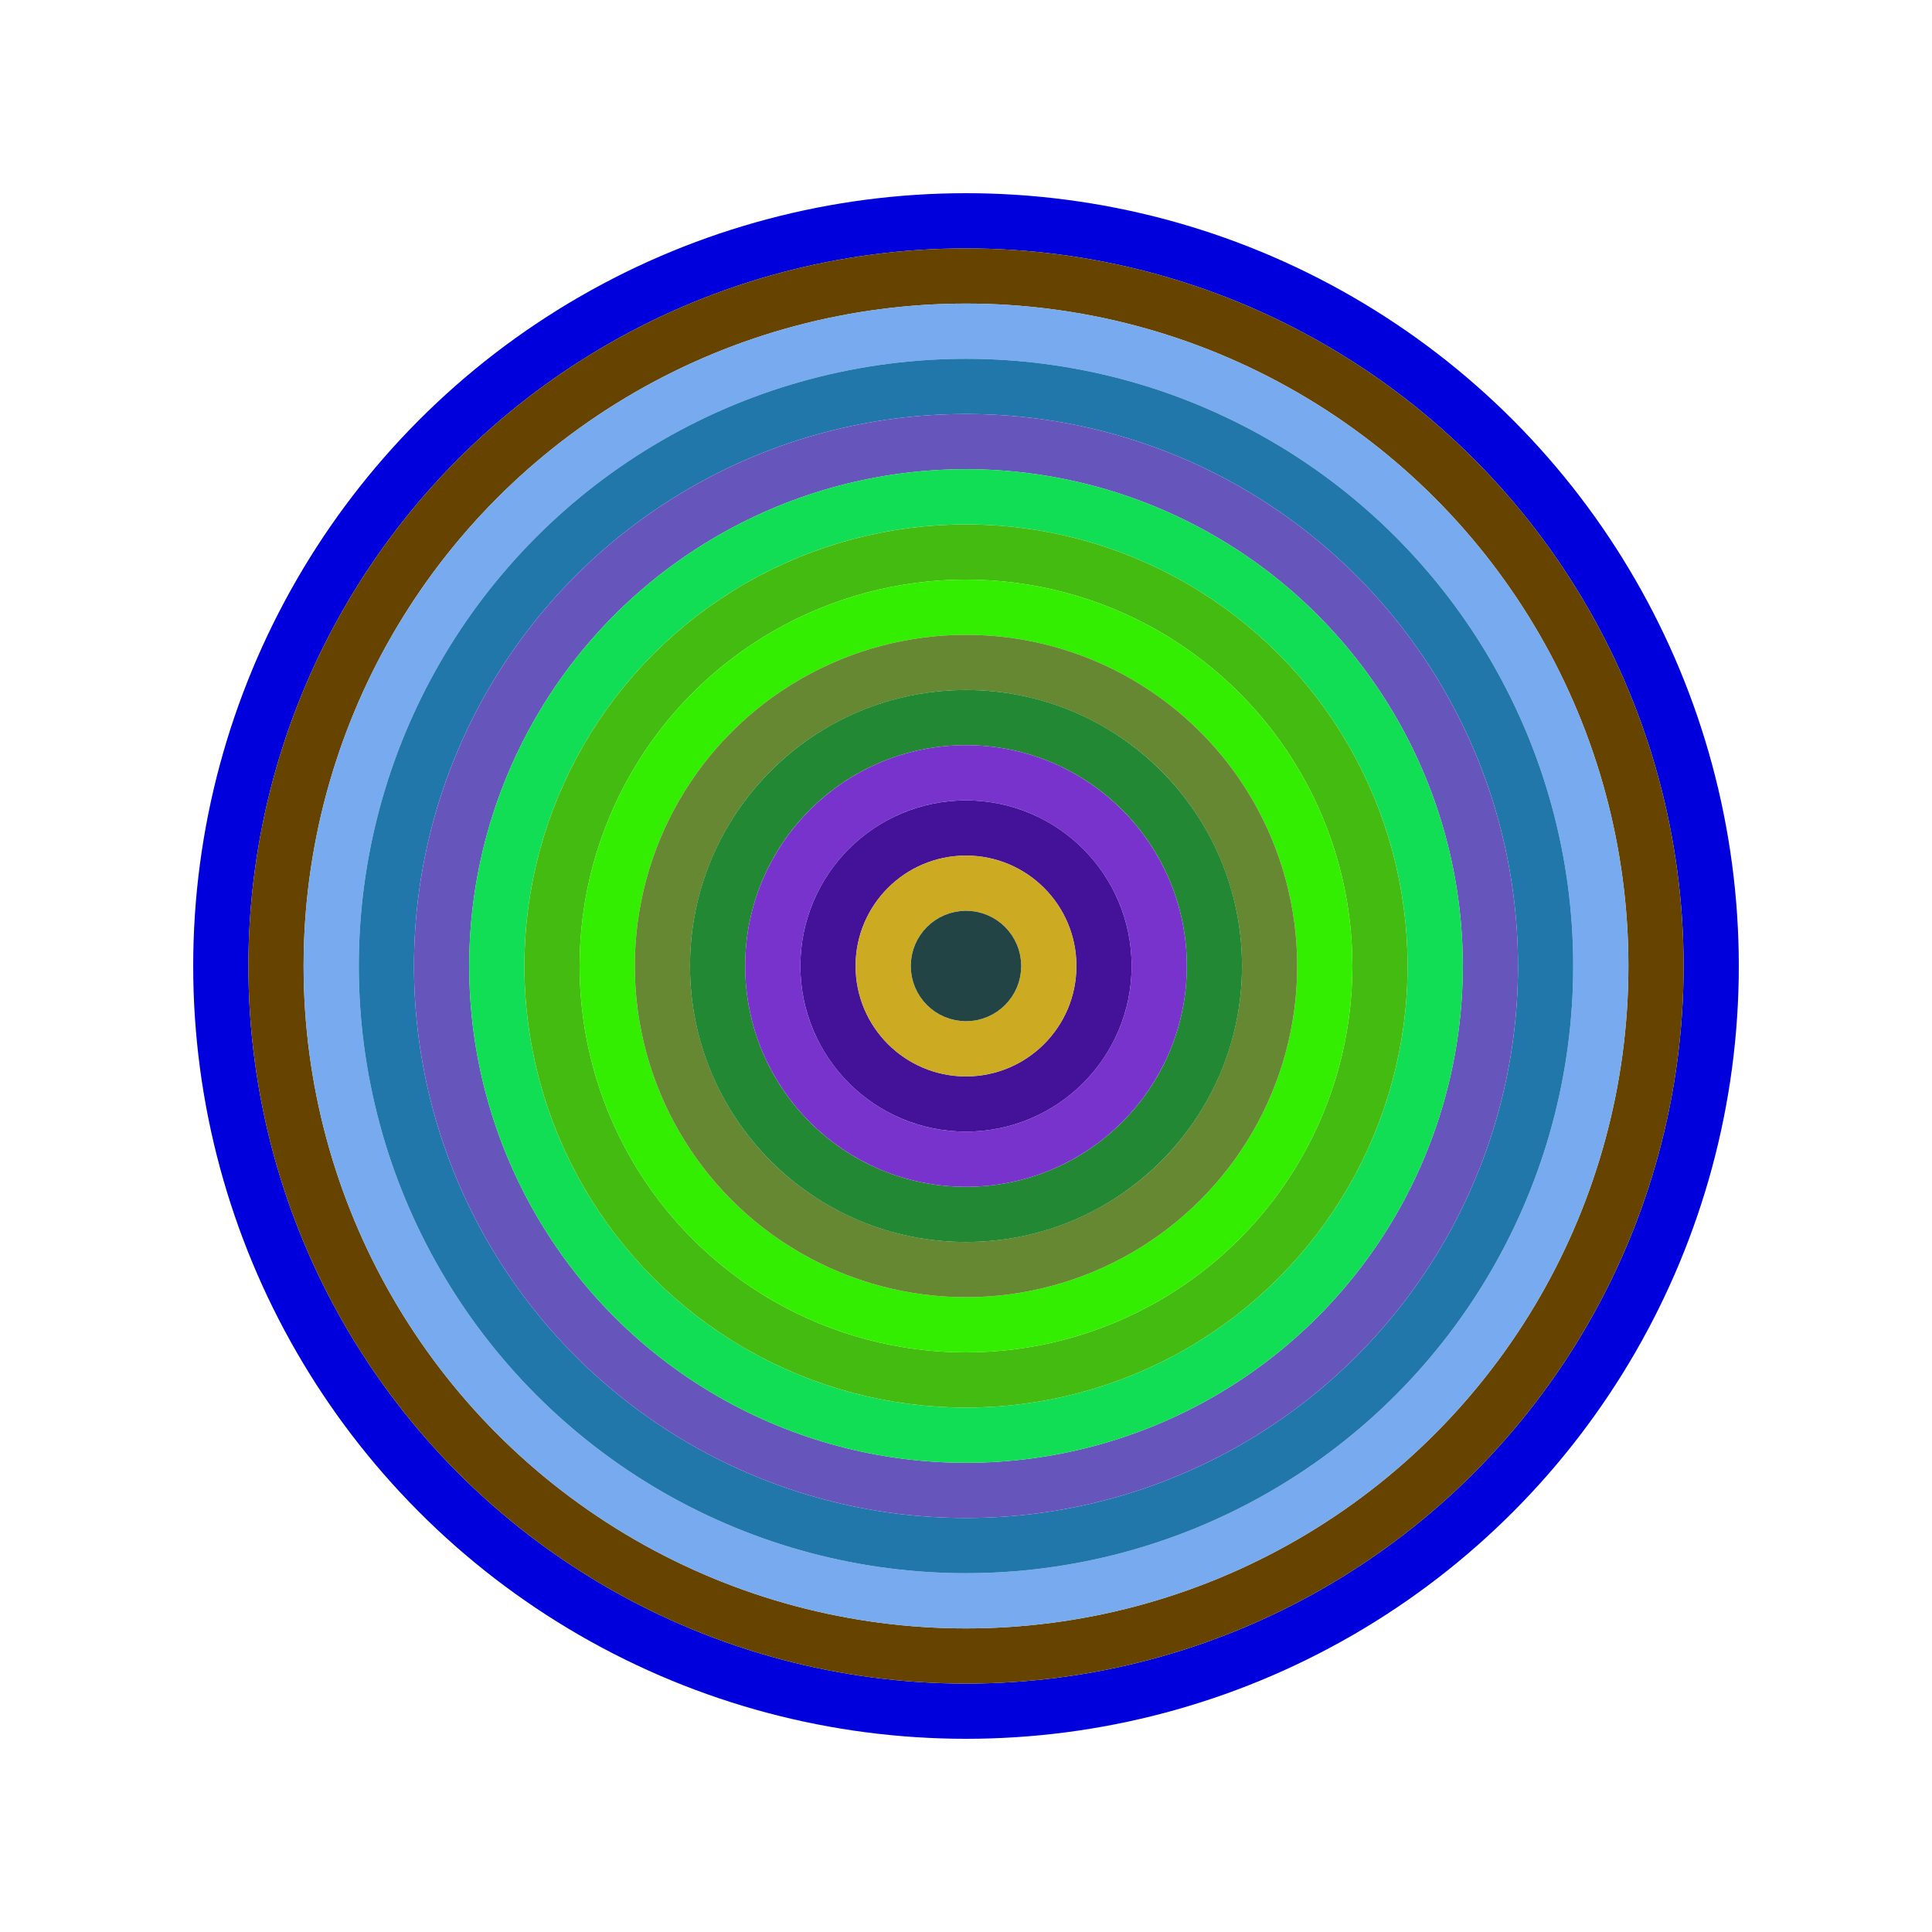 <svg id="0xd6407ae27a65b1d54b13e068328373c419ca2244" viewBox="0 0 700 700" xmlns="http://www.w3.org/2000/svg"><style>.a{stroke-width:20;}</style><g class="a" fill="none"><circle cx="350" cy="350" r="270" stroke="#00d"></circle><circle cx="350" cy="350" r="250" stroke="#640"></circle><circle cx="350" cy="350" r="230" stroke="#7ae"></circle><circle cx="350" cy="350" r="210" stroke="#27a"></circle><circle cx="350" cy="350" r="190" stroke="#65b"></circle><circle cx="350" cy="350" r="170" stroke="#1d5"></circle><circle cx="350" cy="350" r="150" stroke="#4b1"></circle><circle cx="350" cy="350" r="130" stroke="#3e0"></circle><circle cx="350" cy="350" r="110" stroke="#683"></circle><circle cx="350" cy="350" r="90" stroke="#283"></circle><circle cx="350" cy="350" r="70" stroke="#73c"></circle><circle cx="350" cy="350" r="50" stroke="#419"></circle><circle cx="350" cy="350" r="30" stroke="#ca2"></circle><circle cx="350" cy="350" r="10" stroke="#244"></circle></g></svg>